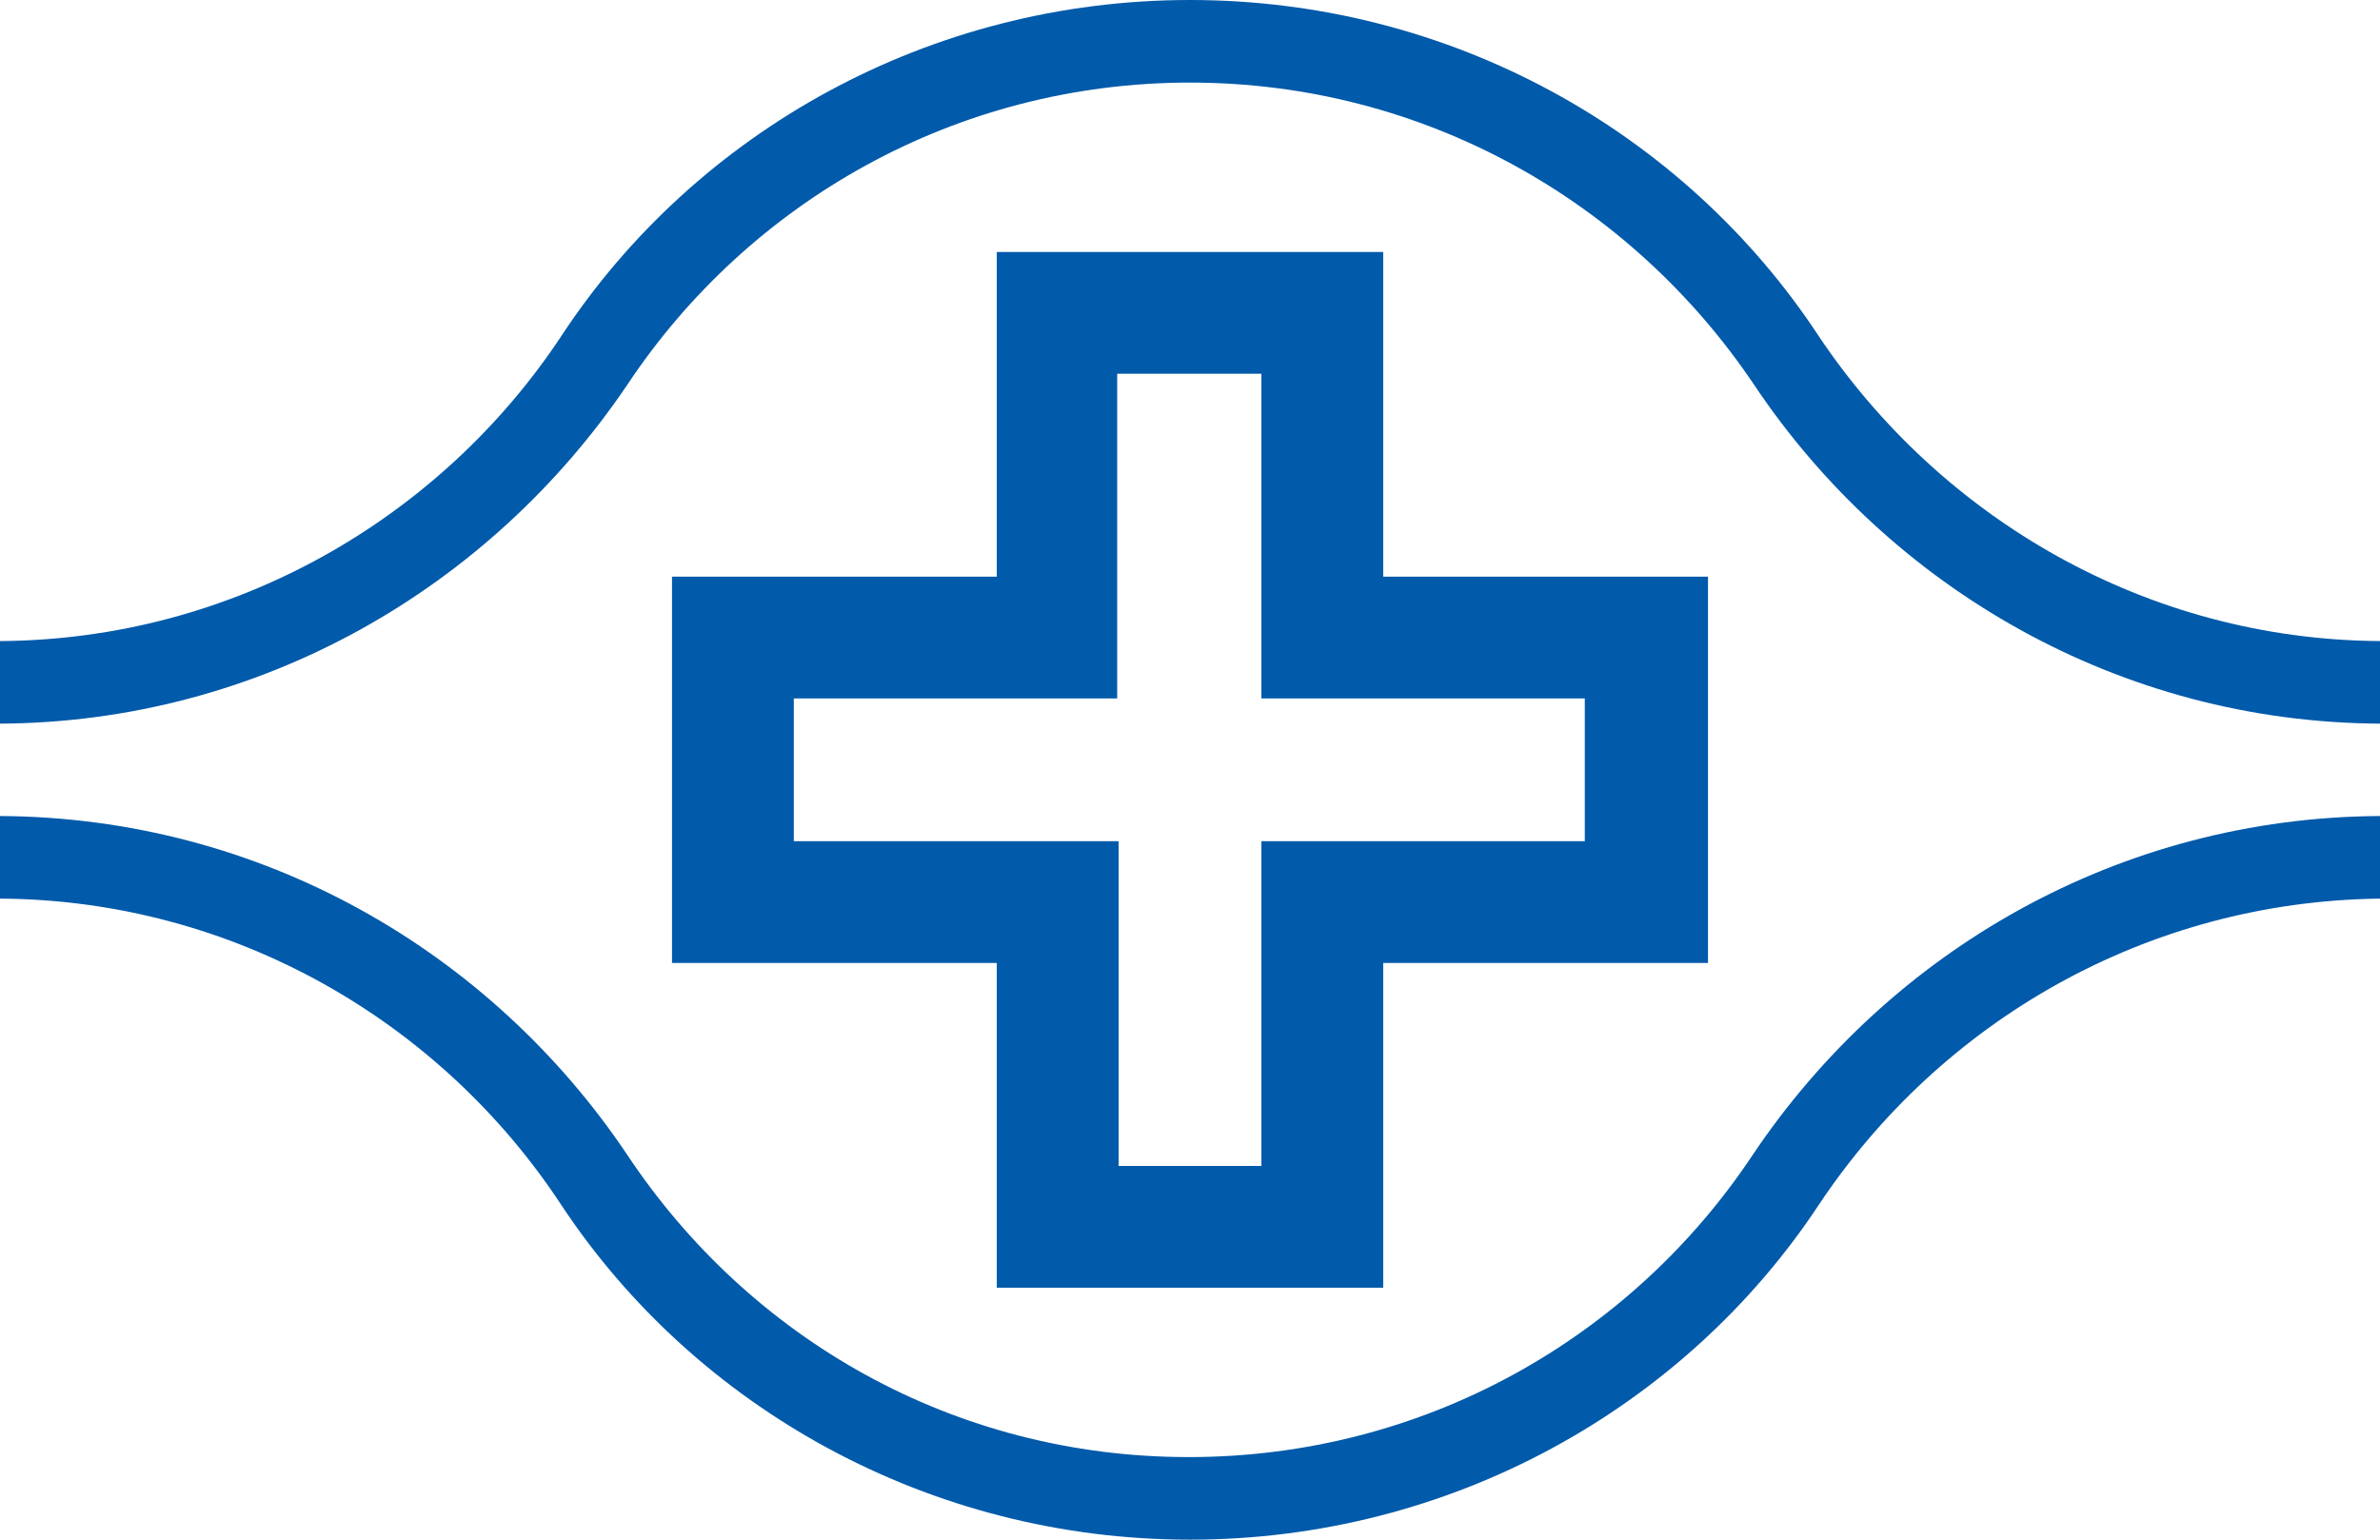 <?xml version="1.0" encoding="utf-8"?>
<!-- Generator: Adobe Illustrator 22.0.0, SVG Export Plug-In . SVG Version: 6.00 Build 0)  -->
<svg version="1.1" id="圖層_1" xmlns="http://www.w3.org/2000/svg" xmlns:xlink="http://www.w3.org/1999/xlink" x="0px" y="0px"
	 viewBox="0 0 170 110" style="enable-background:new 0 0 170 110;" xml:space="preserve">
<style type="text/css">
	.st0{fill-rule:evenodd;clip-rule:evenodd;fill:#015AAA;}
</style>
<path class="st0" d="M44.8,27.5C53.5,14.4,68.3,5.9,85,5.9s31.5,8.5,40.3,21.6C135,42,151.4,51.6,170,51.7v-5.9
	c-16.7-0.1-31.4-8.8-40.1-21.8C120.3,9.4,103.6,0,85,0C66.4,0,49.7,9.4,40.1,24C31.5,37,16.7,45.7,0,45.8v5.9
	C18.6,51.6,35,42,44.8,27.5z M44.8,82.5C35,67.9,18.6,58.4,0,58.3v5.9c16.7,0.1,31.5,8.8,40.1,21.9C49.7,100.6,66.4,110,85,110
	c18.6,0,35.3-9.4,44.9-23.9c8.7-13.1,23.4-21.7,40.1-21.9v-5.9c-18.6,0.1-35,9.6-44.8,24.2c-8.7,13.1-23.5,21.6-40.3,21.6
	S53.5,95.6,44.8,82.5z M56.7,60.1V49.9h23.1V26.7h10.3v23.2h23.1v10.2H90.1v23.2H79.9V60.1H56.7z M71.2,92h27.6V68.8H122V41.2H98.8
	V18H71.2v23.2H48v27.6h23.2V92z"/>
</svg>
